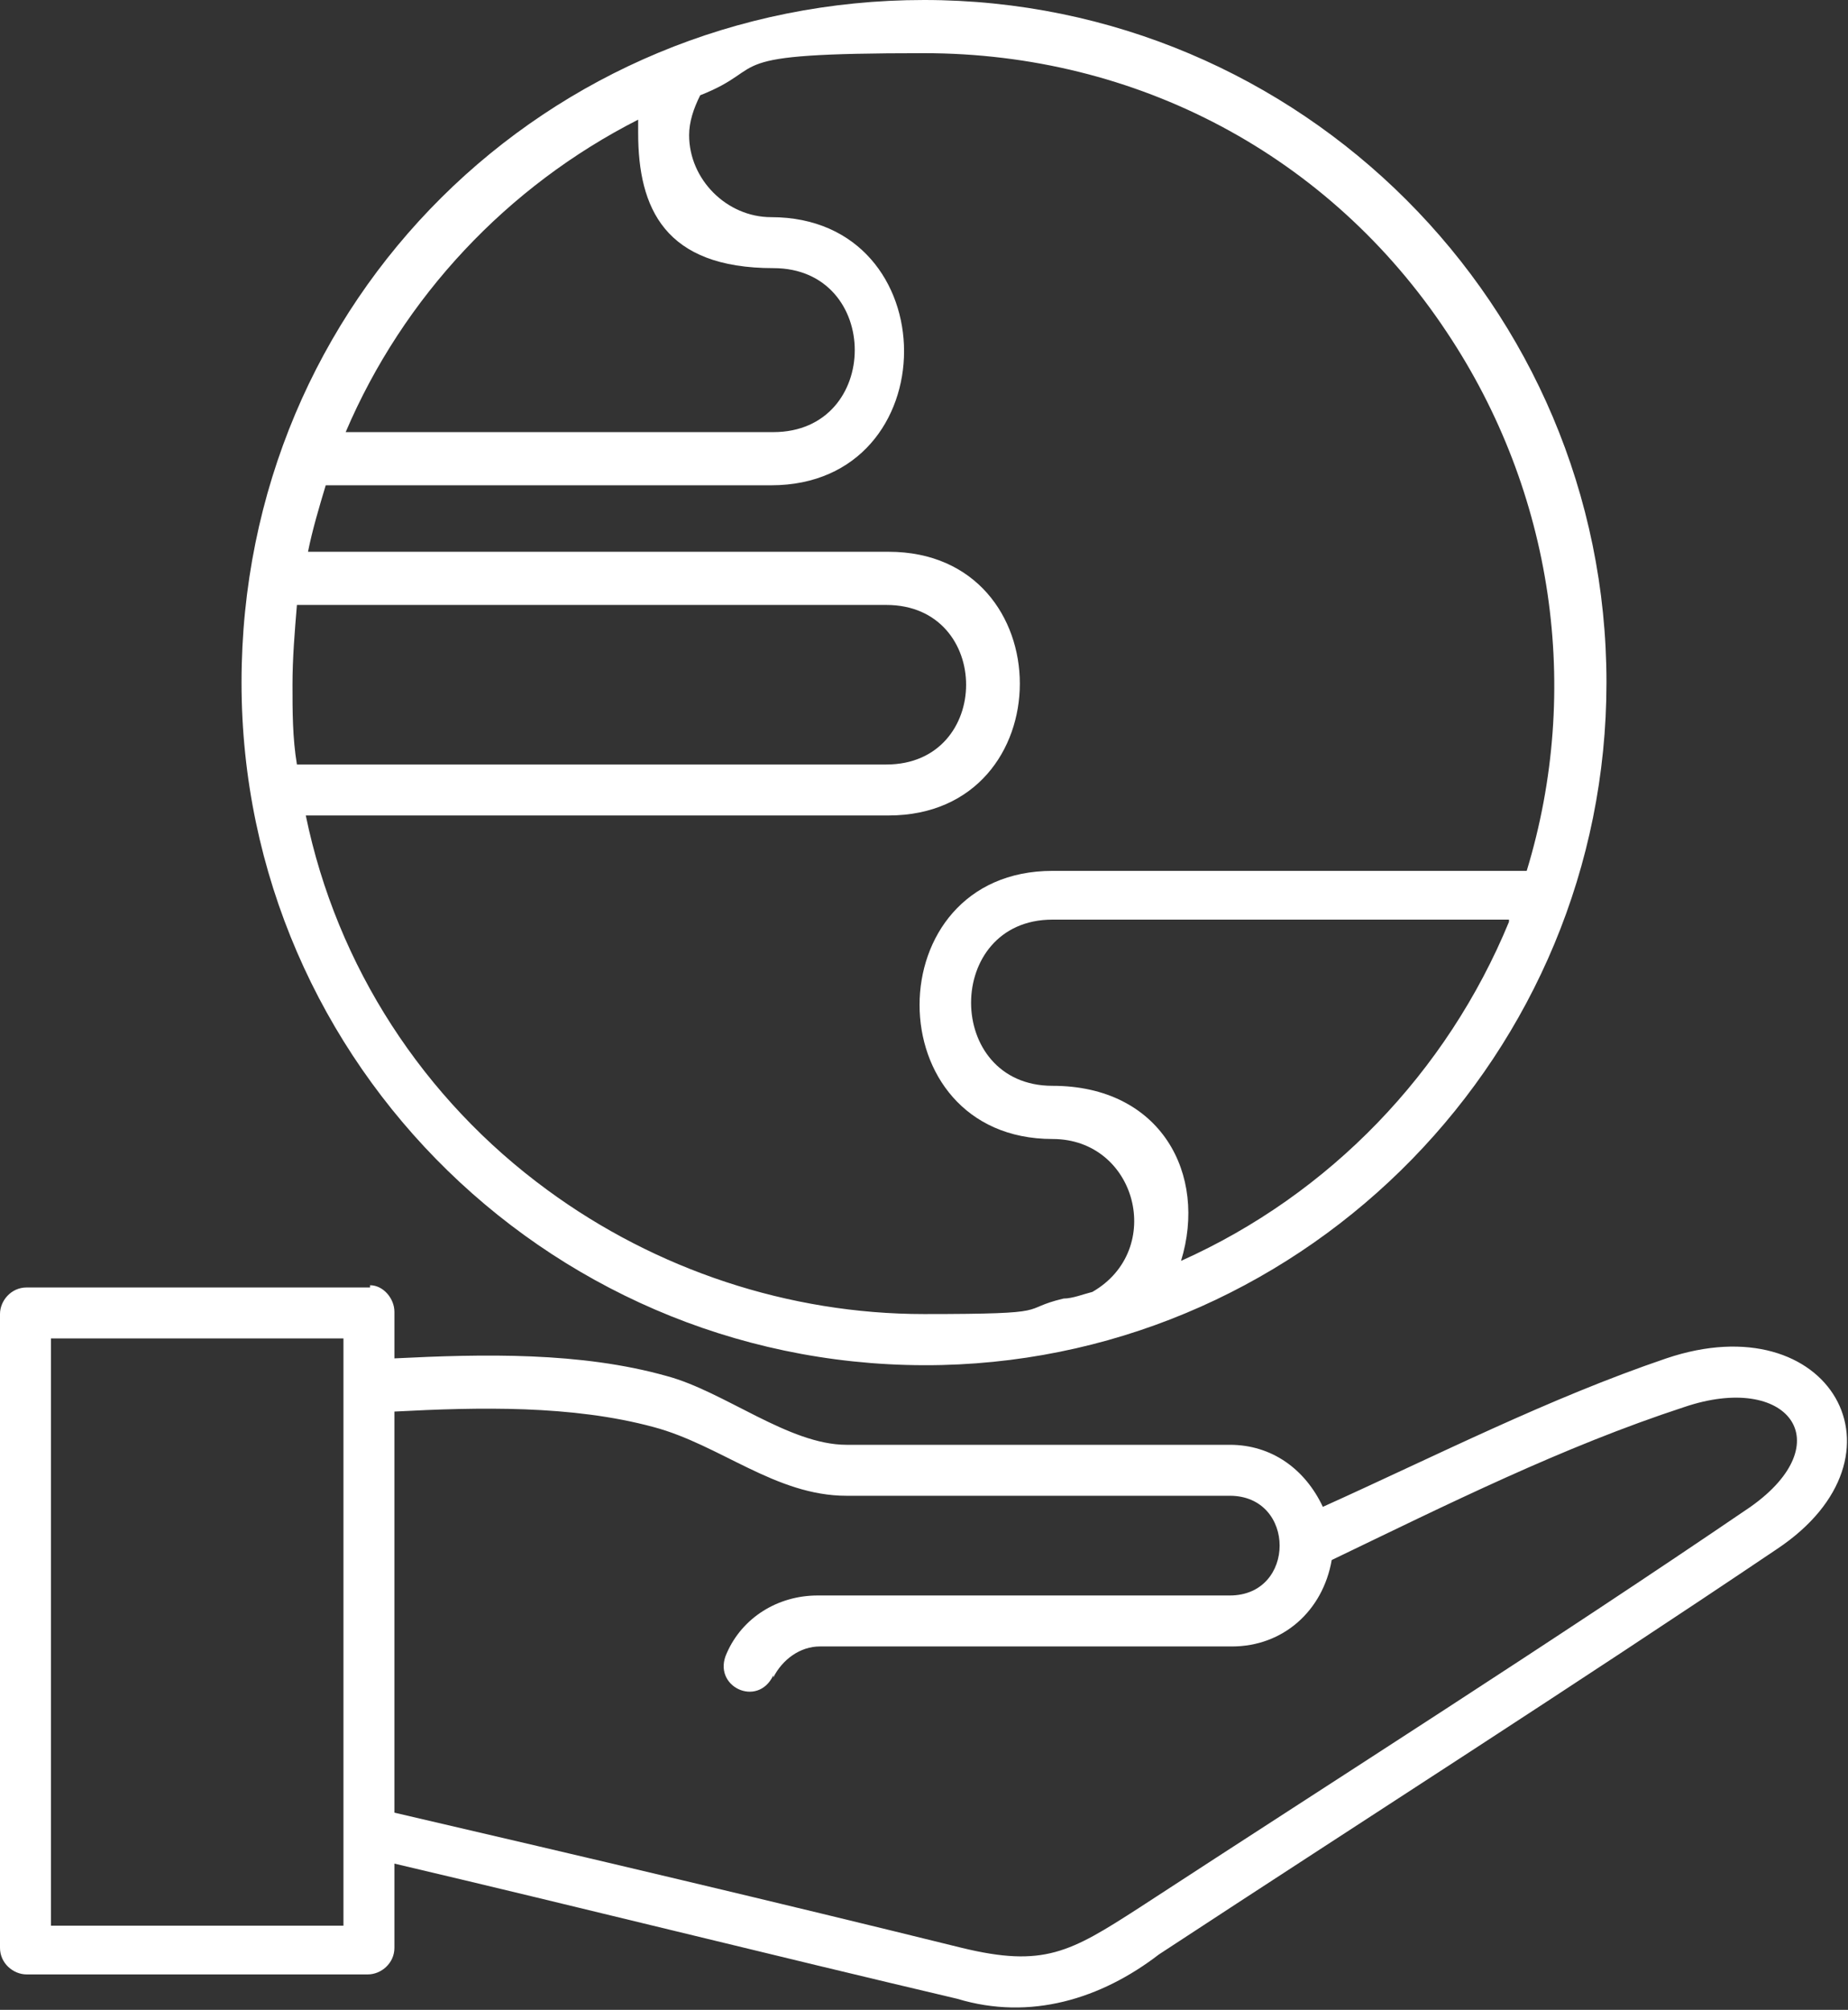 <svg xmlns="http://www.w3.org/2000/svg" viewBox="0 0 83.4 90.7"><rect x="0" y="0" width="83.4" height="90.7" fill="#333333" stroke="none"/><g><g id="Capa_2"><path d="M16.7,58.1H1.2c-.7,0-1.2.6-1.2,1.2v28.6c0,.7.6,1.2,1.2,1.2h15.4c.6,0,1.2-.5,1.2-1.2v-3.8c8.5,2,16.9,4.1,25.4,6.1,3.3,1,6.5,0,9.1-2,9.3-6.1,18.7-12.1,27.9-18.3,6.3-4.2,2.4-11.1-5-8.6-5.3,1.8-10.4,4.4-15.5,6.7-.8-1.7-2.3-2.8-4.2-2.8h-17.3c-2.6,0-5.5-2.4-8.1-3.1-3.9-1.1-8.3-1-12.3-.8v-2.1c0-.6-.5-1.2-1.1-1.2h0ZM42.5,61.6c-17.3.4-31.6-13.5-31.6-30.8S24.7,0,41.7,0s30.8,13.8,30.8,30.8c0,16.7-13.4,30.4-30,30.8ZM13.4,34.5h26.6c4.8,0,4.8-7.2,0-7.2H13.4c-.1,1.2-.2,2.4-.2,3.6,0,1.2,0,2.4.2,3.6ZM13.8,36.8c1.4,6.8,5.3,12.8,10.9,16.9,4.9,3.6,10.9,5.6,17,5.6s4.2-.2,6.3-.7c.4,0,.9-.2,1.3-.3,3.3-1.9,2-6.9-1.8-6.9-8,0-8-12.1,0-12.1s14.3,0,21.4,0c2.5-8.2,1.2-17.1-3.6-24.3-5.3-8-14-12.6-23.6-12.6s-6.8.6-10.1,1.9c-.3.6-.5,1.2-.5,1.8,0,2,1.7,3.7,3.7,3.7,8,0,8,12.1,0,12.1H14.7c-.3,1-.6,2-.8,3h26.2c7.9,0,7.9,11.9,0,11.9H13.8ZM68.1,41.5h-20.6c-4.9,0-4.9,7.5,0,7.5s7,4,5.8,7.9c6.7-3,12-8.5,14.8-15.3ZM15.6,19.5h19.3c4.9,0,4.9-7.4,0-7.4s-6.1-2.7-6.1-6.1,0-.4,0-.6c-5.9,3-10.6,8-13.2,14.1ZM2.3,60.4h13.2v26.5H2.3v-26.5ZM34.9,75.7c.4-.8,1.2-1.4,2.1-1.4h18.6c2.3,0,4.1-1.6,4.5-3.9,5.2-2.5,10.4-5.1,15.9-6.9,4.7-1.6,7.1,1.6,3,4.5-9.1,6.2-18.4,12.1-27.6,18.1-3.1,2-4.3,2.7-8,1.8-8.5-2.1-17-4.1-25.6-6.1v-18.1c3.8-.2,8-.3,11.7.7,3,.8,5.5,3.1,8.7,3.1h17.3c3,0,3,4.5,0,4.5h-18.6c-1.8,0-3.4,1-4.1,2.6-.7,1.5,1.4,2.5,2.1,1Z" fill="#fff" fill-rule="evenodd"></path></g></g></svg>